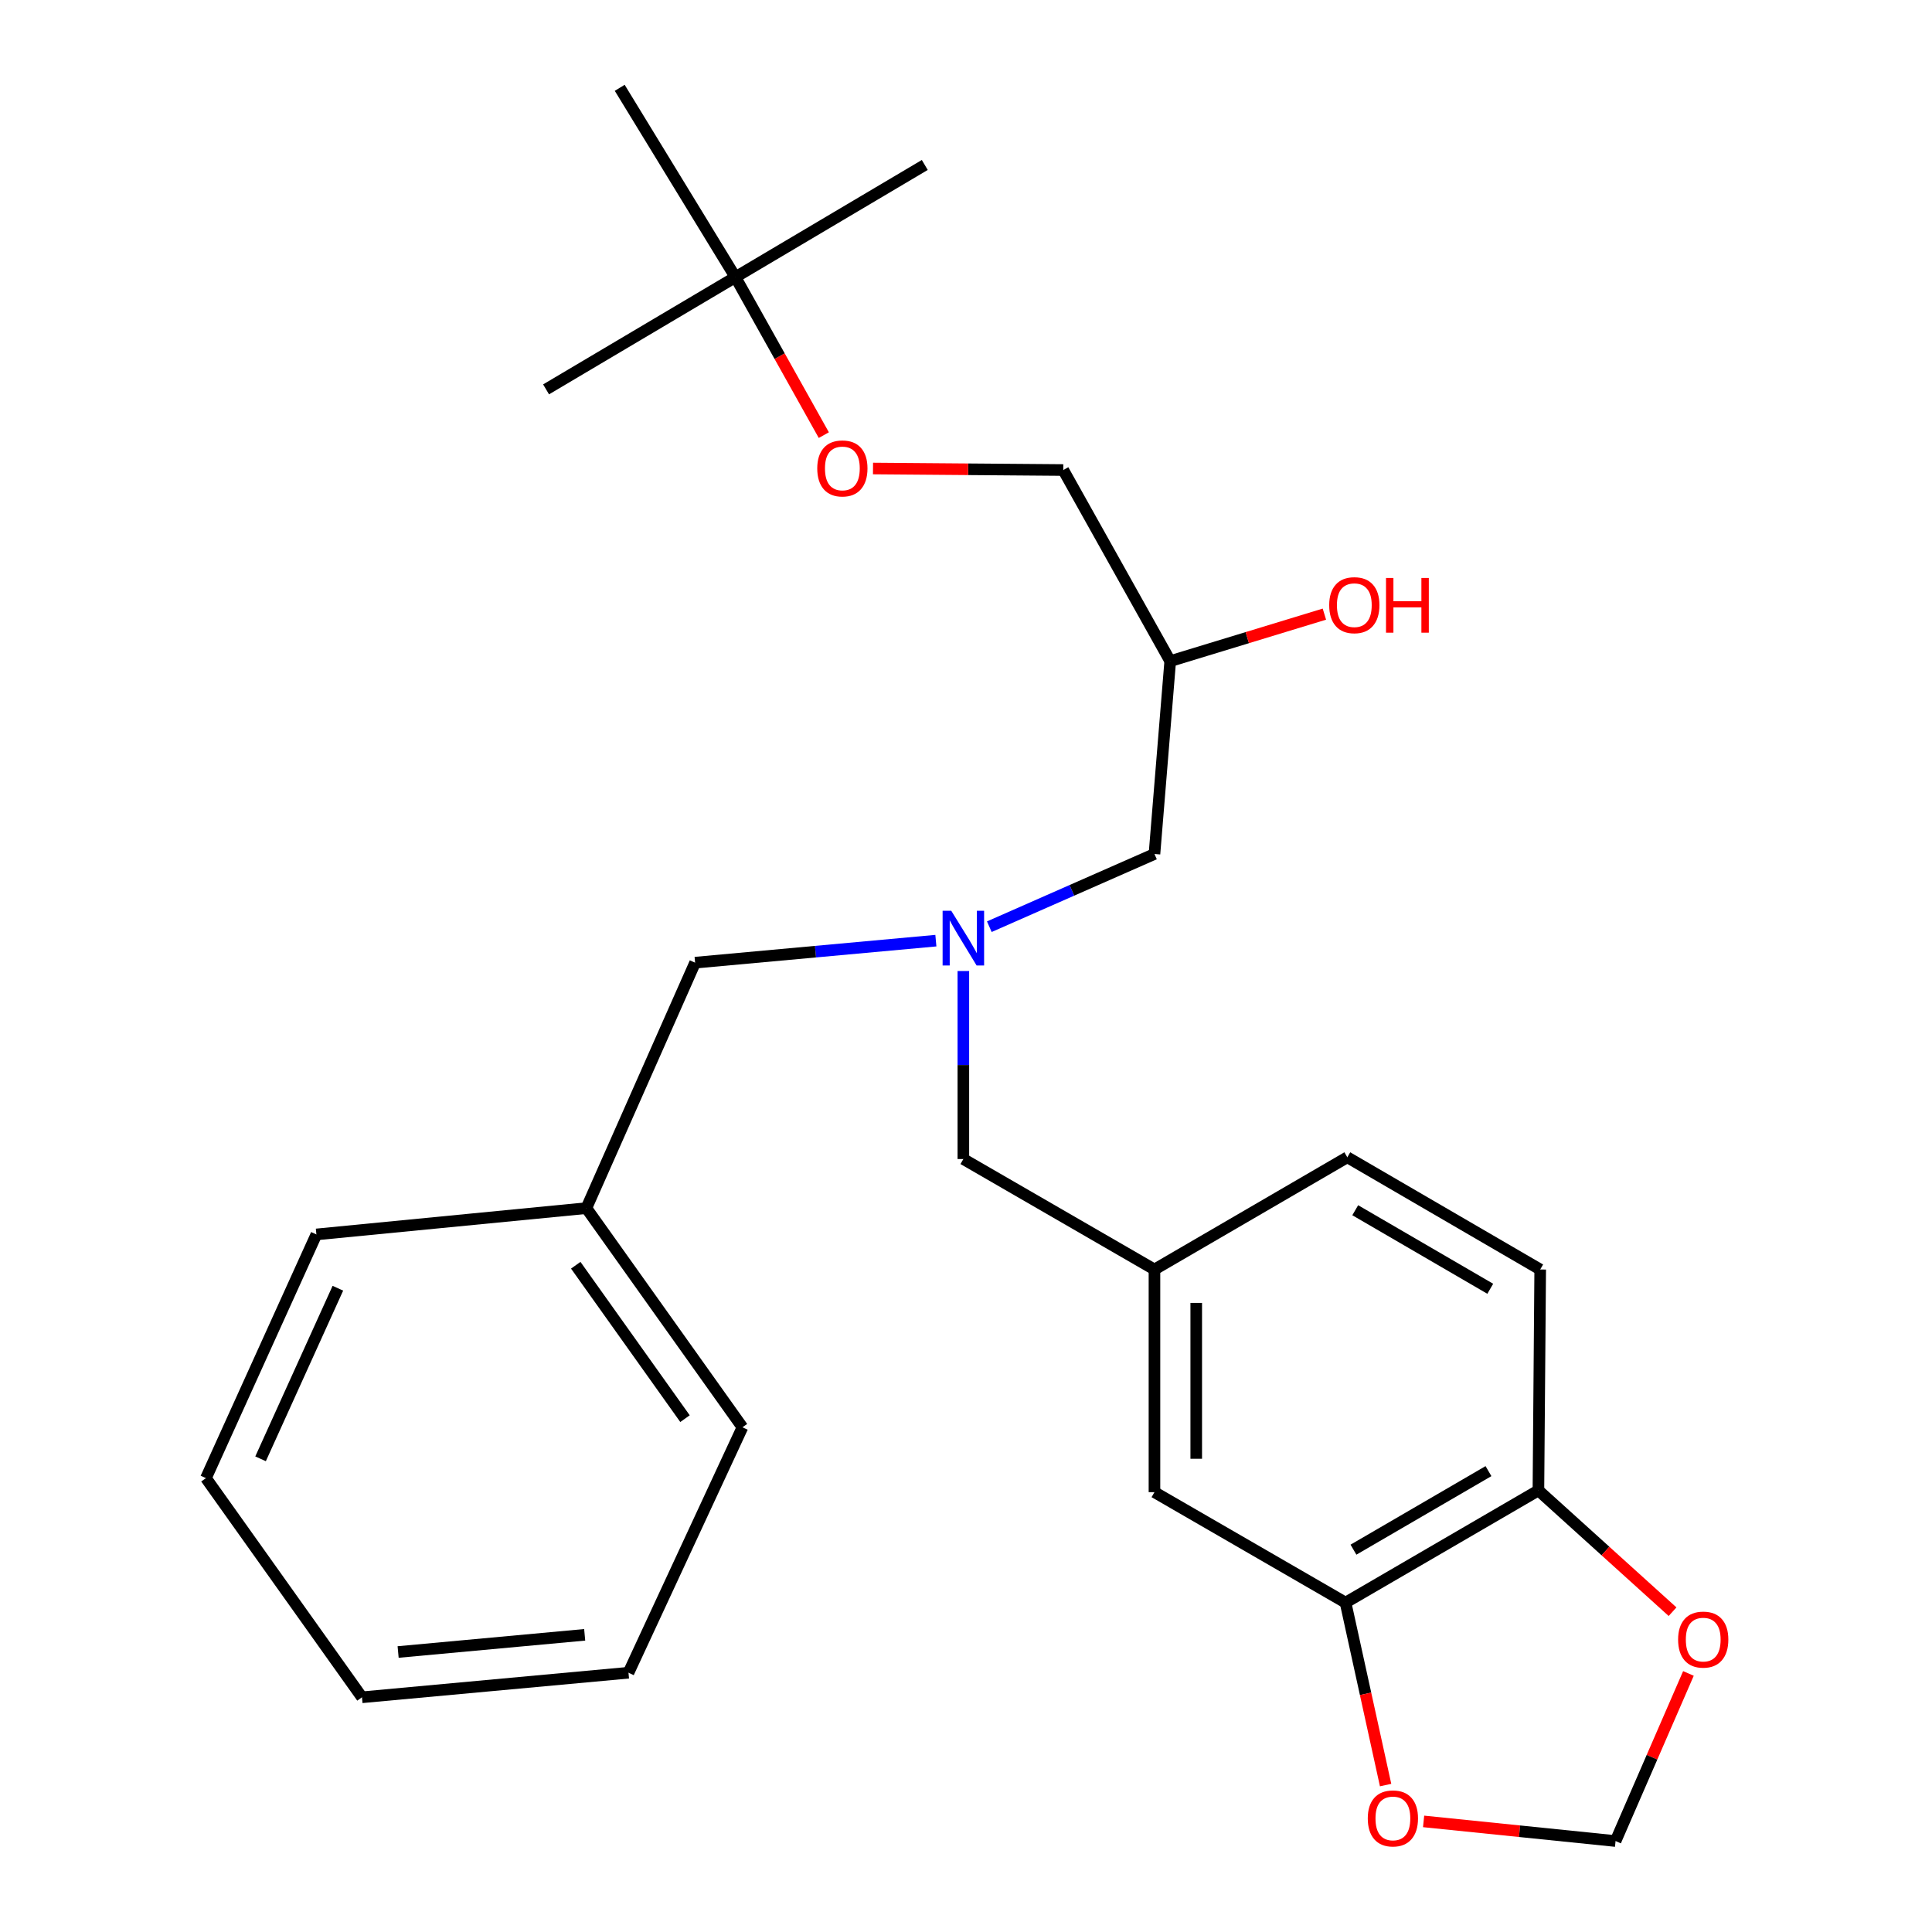 <?xml version='1.0' encoding='iso-8859-1'?>
<svg version='1.1' baseProfile='full'
              xmlns='http://www.w3.org/2000/svg'
                      xmlns:rdkit='http://www.rdkit.org/xml'
                      xmlns:xlink='http://www.w3.org/1999/xlink'
                  xml:space='preserve'
width='1000px' height='1000px' viewBox='0 0 1000 1000'>
<!-- END OF HEADER -->
<rect style='opacity:1.0;fill:#FFFFFF;stroke:none' width='1000' height='1000' x='0' y='0'> </rect>
<path class='bond-0' d='M 484.406,486.88 L 422.095,492.578' style='fill:none;fill-rule:evenodd;stroke:#0000FF;stroke-width:6px;stroke-linecap:butt;stroke-linejoin:miter;stroke-opacity:1' />
<path class='bond-0' d='M 422.095,492.578 L 359.785,498.277' style='fill:none;fill-rule:evenodd;stroke:#000000;stroke-width:6px;stroke-linecap:butt;stroke-linejoin:miter;stroke-opacity:1' />
<path class='bond-1' d='M 512.074,479.659 L 554.811,460.839' style='fill:none;fill-rule:evenodd;stroke:#0000FF;stroke-width:6px;stroke-linecap:butt;stroke-linejoin:miter;stroke-opacity:1' />
<path class='bond-1' d='M 554.811,460.839 L 597.548,442.019' style='fill:none;fill-rule:evenodd;stroke:#000000;stroke-width:6px;stroke-linecap:butt;stroke-linejoin:miter;stroke-opacity:1' />
<path class='bond-2' d='M 498.632,502.597 L 498.632,551.258' style='fill:none;fill-rule:evenodd;stroke:#0000FF;stroke-width:6px;stroke-linecap:butt;stroke-linejoin:miter;stroke-opacity:1' />
<path class='bond-2' d='M 498.632,551.258 L 498.632,599.919' style='fill:none;fill-rule:evenodd;stroke:#000000;stroke-width:6px;stroke-linecap:butt;stroke-linejoin:miter;stroke-opacity:1' />
<path class='bond-3' d='M 597.548,442.019 L 605.705,342.202' style='fill:none;fill-rule:evenodd;stroke:#000000;stroke-width:6px;stroke-linecap:butt;stroke-linejoin:miter;stroke-opacity:1' />
<path class='bond-4' d='M 550.348,243.286 L 501.107,242.893' style='fill:none;fill-rule:evenodd;stroke:#000000;stroke-width:6px;stroke-linecap:butt;stroke-linejoin:miter;stroke-opacity:1' />
<path class='bond-4' d='M 501.107,242.893 L 451.866,242.5' style='fill:none;fill-rule:evenodd;stroke:#FF0000;stroke-width:6px;stroke-linecap:butt;stroke-linejoin:miter;stroke-opacity:1' />
<path class='bond-5' d='M 550.348,243.286 L 605.705,342.202' style='fill:none;fill-rule:evenodd;stroke:#000000;stroke-width:6px;stroke-linecap:butt;stroke-linejoin:miter;stroke-opacity:1' />
<path class='bond-6' d='M 498.632,599.919 L 597.548,657.09' style='fill:none;fill-rule:evenodd;stroke:#000000;stroke-width:6px;stroke-linecap:butt;stroke-linejoin:miter;stroke-opacity:1' />
<path class='bond-7' d='M 605.705,342.202 L 645.604,330.039' style='fill:none;fill-rule:evenodd;stroke:#000000;stroke-width:6px;stroke-linecap:butt;stroke-linejoin:miter;stroke-opacity:1' />
<path class='bond-7' d='M 645.604,330.039 L 685.502,317.877' style='fill:none;fill-rule:evenodd;stroke:#FF0000;stroke-width:6px;stroke-linecap:butt;stroke-linejoin:miter;stroke-opacity:1' />
<path class='bond-8' d='M 426.408,225.22 L 403.53,184.339' style='fill:none;fill-rule:evenodd;stroke:#FF0000;stroke-width:6px;stroke-linecap:butt;stroke-linejoin:miter;stroke-opacity:1' />
<path class='bond-8' d='M 403.53,184.339 L 380.651,143.457' style='fill:none;fill-rule:evenodd;stroke:#000000;stroke-width:6px;stroke-linecap:butt;stroke-linejoin:miter;stroke-opacity:1' />
<path class='bond-9' d='M 380.651,143.457 L 320.766,45.455' style='fill:none;fill-rule:evenodd;stroke:#000000;stroke-width:6px;stroke-linecap:butt;stroke-linejoin:miter;stroke-opacity:1' />
<path class='bond-10' d='M 380.651,143.457 L 478.666,85.386' style='fill:none;fill-rule:evenodd;stroke:#000000;stroke-width:6px;stroke-linecap:butt;stroke-linejoin:miter;stroke-opacity:1' />
<path class='bond-11' d='M 380.651,143.457 L 282.648,201.541' style='fill:none;fill-rule:evenodd;stroke:#000000;stroke-width:6px;stroke-linecap:butt;stroke-linejoin:miter;stroke-opacity:1' />
<path class='bond-12' d='M 696.452,829.514 L 796.281,771.431' style='fill:none;fill-rule:evenodd;stroke:#000000;stroke-width:6px;stroke-linecap:butt;stroke-linejoin:miter;stroke-opacity:1' />
<path class='bond-12' d='M 700.552,802.111 L 770.432,761.453' style='fill:none;fill-rule:evenodd;stroke:#000000;stroke-width:6px;stroke-linecap:butt;stroke-linejoin:miter;stroke-opacity:1' />
<path class='bond-13' d='M 696.452,829.514 L 706.819,876.732' style='fill:none;fill-rule:evenodd;stroke:#000000;stroke-width:6px;stroke-linecap:butt;stroke-linejoin:miter;stroke-opacity:1' />
<path class='bond-13' d='M 706.819,876.732 L 717.187,923.951' style='fill:none;fill-rule:evenodd;stroke:#FF0000;stroke-width:6px;stroke-linecap:butt;stroke-linejoin:miter;stroke-opacity:1' />
<path class='bond-14' d='M 696.452,829.514 L 597.548,772.343' style='fill:none;fill-rule:evenodd;stroke:#000000;stroke-width:6px;stroke-linecap:butt;stroke-linejoin:miter;stroke-opacity:1' />
<path class='bond-15' d='M 796.281,771.431 L 830.996,802.821' style='fill:none;fill-rule:evenodd;stroke:#000000;stroke-width:6px;stroke-linecap:butt;stroke-linejoin:miter;stroke-opacity:1' />
<path class='bond-15' d='M 830.996,802.821 L 865.711,834.212' style='fill:none;fill-rule:evenodd;stroke:#FF0000;stroke-width:6px;stroke-linecap:butt;stroke-linejoin:miter;stroke-opacity:1' />
<path class='bond-16' d='M 796.281,771.431 L 797.206,657.09' style='fill:none;fill-rule:evenodd;stroke:#000000;stroke-width:6px;stroke-linecap:butt;stroke-linejoin:miter;stroke-opacity:1' />
<path class='bond-17' d='M 303.503,625.327 L 359.785,498.277' style='fill:none;fill-rule:evenodd;stroke:#000000;stroke-width:6px;stroke-linecap:butt;stroke-linejoin:miter;stroke-opacity:1' />
<path class='bond-18' d='M 303.503,625.327 L 384.291,738.767' style='fill:none;fill-rule:evenodd;stroke:#000000;stroke-width:6px;stroke-linecap:butt;stroke-linejoin:miter;stroke-opacity:1' />
<path class='bond-18' d='M 298.008,654.887 L 354.56,734.295' style='fill:none;fill-rule:evenodd;stroke:#000000;stroke-width:6px;stroke-linecap:butt;stroke-linejoin:miter;stroke-opacity:1' />
<path class='bond-19' d='M 303.503,625.327 L 163.767,638.938' style='fill:none;fill-rule:evenodd;stroke:#000000;stroke-width:6px;stroke-linecap:butt;stroke-linejoin:miter;stroke-opacity:1' />
<path class='bond-20' d='M 384.291,738.767 L 325.307,865.805' style='fill:none;fill-rule:evenodd;stroke:#000000;stroke-width:6px;stroke-linecap:butt;stroke-linejoin:miter;stroke-opacity:1' />
<path class='bond-21' d='M 163.767,638.938 L 106.596,765.076' style='fill:none;fill-rule:evenodd;stroke:#000000;stroke-width:6px;stroke-linecap:butt;stroke-linejoin:miter;stroke-opacity:1' />
<path class='bond-21' d='M 174.886,666.785 L 134.867,755.081' style='fill:none;fill-rule:evenodd;stroke:#000000;stroke-width:6px;stroke-linecap:butt;stroke-linejoin:miter;stroke-opacity:1' />
<path class='bond-22' d='M 325.307,865.805 L 187.36,878.515' style='fill:none;fill-rule:evenodd;stroke:#000000;stroke-width:6px;stroke-linecap:butt;stroke-linejoin:miter;stroke-opacity:1' />
<path class='bond-22' d='M 302.631,846.18 L 206.069,855.076' style='fill:none;fill-rule:evenodd;stroke:#000000;stroke-width:6px;stroke-linecap:butt;stroke-linejoin:miter;stroke-opacity:1' />
<path class='bond-23' d='M 106.596,765.076 L 187.36,878.515' style='fill:none;fill-rule:evenodd;stroke:#000000;stroke-width:6px;stroke-linecap:butt;stroke-linejoin:miter;stroke-opacity:1' />
<path class='bond-24' d='M 736.855,942.755 L 786.534,947.84' style='fill:none;fill-rule:evenodd;stroke:#FF0000;stroke-width:6px;stroke-linecap:butt;stroke-linejoin:miter;stroke-opacity:1' />
<path class='bond-24' d='M 786.534,947.84 L 836.212,952.924' style='fill:none;fill-rule:evenodd;stroke:#000000;stroke-width:6px;stroke-linecap:butt;stroke-linejoin:miter;stroke-opacity:1' />
<path class='bond-25' d='M 873.931,866.172 L 855.072,909.548' style='fill:none;fill-rule:evenodd;stroke:#FF0000;stroke-width:6px;stroke-linecap:butt;stroke-linejoin:miter;stroke-opacity:1' />
<path class='bond-25' d='M 855.072,909.548 L 836.212,952.924' style='fill:none;fill-rule:evenodd;stroke:#000000;stroke-width:6px;stroke-linecap:butt;stroke-linejoin:miter;stroke-opacity:1' />
<path class='bond-26' d='M 597.548,772.343 L 597.548,657.09' style='fill:none;fill-rule:evenodd;stroke:#000000;stroke-width:6px;stroke-linecap:butt;stroke-linejoin:miter;stroke-opacity:1' />
<path class='bond-26' d='M 619.172,755.055 L 619.172,674.378' style='fill:none;fill-rule:evenodd;stroke:#000000;stroke-width:6px;stroke-linecap:butt;stroke-linejoin:miter;stroke-opacity:1' />
<path class='bond-27' d='M 797.206,657.09 L 697.365,599.006' style='fill:none;fill-rule:evenodd;stroke:#000000;stroke-width:6px;stroke-linecap:butt;stroke-linejoin:miter;stroke-opacity:1' />
<path class='bond-27' d='M 771.356,667.068 L 701.467,626.41' style='fill:none;fill-rule:evenodd;stroke:#000000;stroke-width:6px;stroke-linecap:butt;stroke-linejoin:miter;stroke-opacity:1' />
<path class='bond-28' d='M 597.548,657.09 L 697.365,599.006' style='fill:none;fill-rule:evenodd;stroke:#000000;stroke-width:6px;stroke-linecap:butt;stroke-linejoin:miter;stroke-opacity:1' />
<path  class='atom-0' d='M 492.372 471.419
L 501.652 486.419
Q 502.572 487.899, 504.052 490.579
Q 505.532 493.259, 505.612 493.419
L 505.612 471.419
L 509.372 471.419
L 509.372 499.739
L 505.492 499.739
L 495.532 483.339
Q 494.372 481.419, 493.132 479.219
Q 491.932 477.019, 491.572 476.339
L 491.572 499.739
L 487.892 499.739
L 487.892 471.419
L 492.372 471.419
' fill='#0000FF'/>
<path  class='atom-5' d='M 687.993 313.235
Q 687.993 306.435, 691.353 302.635
Q 694.713 298.835, 700.993 298.835
Q 707.273 298.835, 710.633 302.635
Q 713.993 306.435, 713.993 313.235
Q 713.993 320.115, 710.593 324.035
Q 707.193 327.915, 700.993 327.915
Q 694.753 327.915, 691.353 324.035
Q 687.993 320.155, 687.993 313.235
M 700.993 324.715
Q 705.313 324.715, 707.633 321.835
Q 709.993 318.915, 709.993 313.235
Q 709.993 307.675, 707.633 304.875
Q 705.313 302.035, 700.993 302.035
Q 696.673 302.035, 694.313 304.835
Q 691.993 307.635, 691.993 313.235
Q 691.993 318.955, 694.313 321.835
Q 696.673 324.715, 700.993 324.715
' fill='#FF0000'/>
<path  class='atom-5' d='M 717.393 299.155
L 721.233 299.155
L 721.233 311.195
L 735.713 311.195
L 735.713 299.155
L 739.553 299.155
L 739.553 327.475
L 735.713 327.475
L 735.713 314.395
L 721.233 314.395
L 721.233 327.475
L 717.393 327.475
L 717.393 299.155
' fill='#FF0000'/>
<path  class='atom-6' d='M 423.008 242.453
Q 423.008 235.653, 426.368 231.853
Q 429.728 228.053, 436.008 228.053
Q 442.288 228.053, 445.648 231.853
Q 449.008 235.653, 449.008 242.453
Q 449.008 249.333, 445.608 253.253
Q 442.208 257.133, 436.008 257.133
Q 429.768 257.133, 426.368 253.253
Q 423.008 249.373, 423.008 242.453
M 436.008 253.933
Q 440.328 253.933, 442.648 251.053
Q 445.008 248.133, 445.008 242.453
Q 445.008 236.893, 442.648 234.093
Q 440.328 231.253, 436.008 231.253
Q 431.688 231.253, 429.328 234.053
Q 427.008 236.853, 427.008 242.453
Q 427.008 248.173, 429.328 251.053
Q 431.688 253.933, 436.008 253.933
' fill='#FF0000'/>
<path  class='atom-17' d='M 707.959 941.208
Q 707.959 934.408, 711.319 930.608
Q 714.679 926.808, 720.959 926.808
Q 727.239 926.808, 730.599 930.608
Q 733.959 934.408, 733.959 941.208
Q 733.959 948.088, 730.559 952.008
Q 727.159 955.888, 720.959 955.888
Q 714.719 955.888, 711.319 952.008
Q 707.959 948.128, 707.959 941.208
M 720.959 952.688
Q 725.279 952.688, 727.599 949.808
Q 729.959 946.888, 729.959 941.208
Q 729.959 935.648, 727.599 932.848
Q 725.279 930.008, 720.959 930.008
Q 716.639 930.008, 714.279 932.808
Q 711.959 935.608, 711.959 941.208
Q 711.959 946.928, 714.279 949.808
Q 716.639 952.688, 720.959 952.688
' fill='#FF0000'/>
<path  class='atom-18' d='M 868.586 848.647
Q 868.586 841.847, 871.946 838.047
Q 875.306 834.247, 881.586 834.247
Q 887.866 834.247, 891.226 838.047
Q 894.586 841.847, 894.586 848.647
Q 894.586 855.527, 891.186 859.447
Q 887.786 863.327, 881.586 863.327
Q 875.346 863.327, 871.946 859.447
Q 868.586 855.567, 868.586 848.647
M 881.586 860.127
Q 885.906 860.127, 888.226 857.247
Q 890.586 854.327, 890.586 848.647
Q 890.586 843.087, 888.226 840.287
Q 885.906 837.447, 881.586 837.447
Q 877.266 837.447, 874.906 840.247
Q 872.586 843.047, 872.586 848.647
Q 872.586 854.367, 874.906 857.247
Q 877.266 860.127, 881.586 860.127
' fill='#FF0000'/>
</svg>
